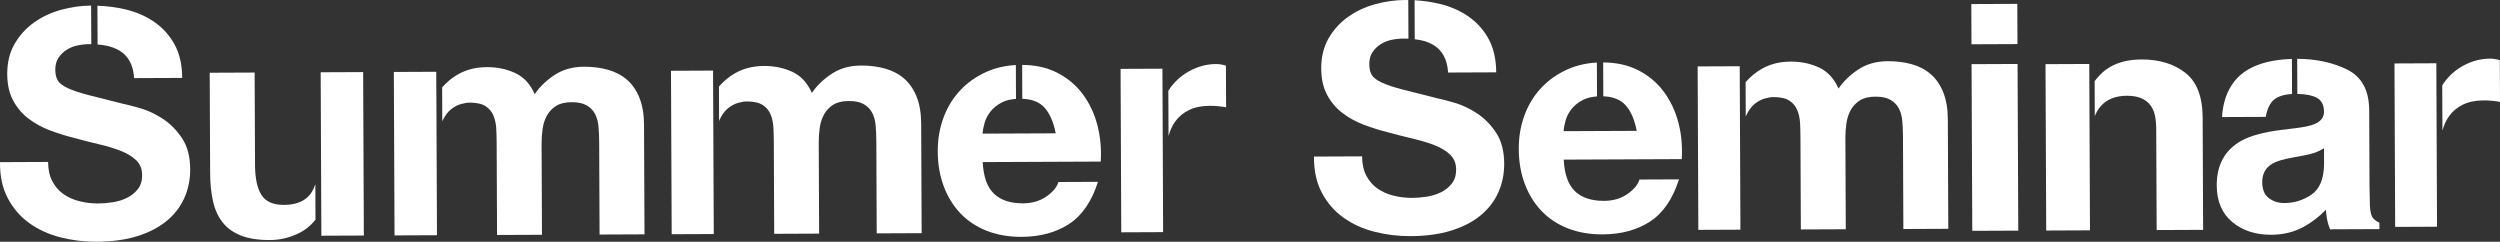 <?xml version="1.0" encoding="UTF-8"?>
<svg id="b" data-name="レイヤー 2" xmlns="http://www.w3.org/2000/svg" viewBox="0 0 786 76">
  <rect x="0" y="0" width="786" height="76" fill="#333333" stroke="none"/>
  <g id="c" data-name="contents">
    <g>
      <path d="M634.24,1.216l.054,12.644-14.46.061-.054-12.644,14.46-.061ZM634.321,20.11l.223,52.402-14.46.061-.223-52.402,14.46-.061Z" fill="#fff" stroke-width="0"/>
      <g>
        <g>
          <path d="M33.419,14.359c1.626.326,3.071.881,4.334,1.671,1.262.789,2.279,1.879,3.048,3.267.767,1.389,1.223,3.143,1.365,5.263l15.12-.064c-.018-4.108-.813-7.601-2.382-10.477-1.571-2.876-3.687-5.236-6.347-7.08-2.661-1.843-5.7-3.172-9.119-3.987-2.834-.674-5.774-1.048-8.809-1.153l.052,12.185c.954.079,1.869.201,2.739.374Z" fill="#fff" stroke-width="0"/>
          <path d="M51.173,37.344c-2.328-1.514-4.671-2.614-7.027-3.3-2.358-.685-4.2-1.158-5.527-1.418-4.449-1.106-8.05-2.019-10.805-2.737-2.755-.716-4.914-1.436-6.475-2.159-1.562-.721-2.61-1.512-3.144-2.373-.535-.858-.804-1.984-.81-3.376-.006-1.524.32-2.784.979-3.781.657-.997,1.5-1.828,2.526-2.495,1.025-.666,2.167-1.135,3.425-1.407,1.258-.269,2.518-.408,3.779-.413.205-.001.402.008.604.011l-.052-12.137c-3.152.022-6.303.464-9.451,1.329-3.179.876-6.025,2.212-8.537,4.012-2.514,1.8-4.543,4.045-6.089,6.736-1.548,2.69-2.313,5.858-2.297,9.502.014,3.248.638,6.011,1.875,8.292,1.236,2.281,2.853,4.179,4.849,5.694,1.996,1.517,4.255,2.75,6.78,3.699,2.524.951,5.114,1.752,7.769,2.402,2.589.719,5.144,1.37,7.668,1.956,2.522.586,4.78,1.271,6.773,2.058,1.993.787,3.604,1.774,4.837,2.962,1.231,1.188,1.852,2.742,1.86,4.663.008,1.789-.451,3.267-1.374,4.429-.925,1.164-2.08,2.08-3.47,2.749-1.39.669-2.88,1.122-4.471,1.361-1.59.24-3.082.361-4.475.367-2.056.009-4.047-.231-5.972-.721-1.926-.489-3.604-1.242-5.033-2.265-1.431-1.02-2.581-2.357-3.449-4.011-.87-1.651-1.309-3.672-1.319-6.058L.002,50.981c-.049,4.374.764,8.147,2.435,11.321,1.67,3.173,3.92,5.783,6.748,7.824,2.827,2.042,6.083,3.537,9.767,4.481,3.685.944,7.482,1.41,11.396,1.393,4.84-.021,9.099-.602,12.775-1.744s6.753-2.728,9.231-4.761c2.479-2.031,4.341-4.442,5.59-7.231,1.247-2.788,1.866-5.805,1.852-9.052-.017-3.976-.876-7.236-2.578-9.781-1.702-2.543-3.717-4.571-6.044-6.087Z" fill="#fff" stroke-width="0"/>
          <path d="M97.627,60.953c-1.716,2.293-4.496,3.448-8.341,3.464-3.382.014-5.741-1.019-7.075-3.101-1.337-2.081-2.012-5.243-2.03-9.483l-.123-29.024-14.125.06.135,31.608c.013,3.181.307,6.079.882,8.694.574,2.616,1.562,4.832,2.962,6.647,1.4,1.818,3.312,3.217,5.738,4.2,2.424.984,5.527,1.468,9.307,1.452,2.984-.013,5.899-.688,8.745-2.026,2.128-1,3.959-2.464,5.49-4.389l-.048-11.178c-.393,1.216-.896,2.246-1.517,3.077Z" fill="#fff" stroke-width="0"/>
          <rect x="100.93" y="22.692" width="13.355" height="51.388" transform="translate(-.205 .458) rotate(-.243)" fill="#fff" stroke-width="0"/>
          <polygon points="137.183 29.524 137.153 22.567 123.824 22.623 124.042 74.011 137.384 73.955 137.195 29.524 137.183 29.524" fill="#fff" stroke-width="0"/>
          <path d="M197.147,25.095c-1.665-1.45-3.659-2.503-5.982-3.156-2.325-.651-4.846-.973-7.564-.962-3.581.015-6.678.891-9.29,2.623-2.613,1.736-4.677,3.732-6.192,5.991-1.406-3.175-3.455-5.385-6.146-6.633-2.691-1.247-5.663-1.865-8.911-1.851-3.382.014-6.38.757-8.993,2.225-1.889,1.062-3.571,2.446-5.058,4.128l.045,10.691c.019-.043.032-.095.051-.137.722-1.558,1.596-2.755,2.621-3.589,1.024-.832,2.083-1.401,3.176-1.703,1.093-.303,1.97-.456,2.634-.459,2.254-.01,3.964.365,5.128,1.122,1.163.757,1.997,1.764,2.5,3.021.503,1.258.79,2.631.863,4.121.072,1.49.112,2.998.119,4.522l.123,28.826,14.125-.06-.122-28.626c-.007-1.59.101-3.164.328-4.723.225-1.557.684-2.95,1.375-4.181.691-1.228,1.648-2.227,2.872-2.994,1.223-.767,2.83-1.156,4.82-1.164s3.565.317,4.729.974c1.162.658,2.046,1.55,2.648,2.673.602,1.125.971,2.447,1.111,3.971.139,1.524.212,3.147.22,4.869l.124,29.123,14.125-.06-.146-34.392c-.014-3.313-.491-6.143-1.429-8.492-.94-2.348-2.241-4.248-3.904-5.699Z" fill="#fff" stroke-width="0"/>
          <rect x="211.069" y="22.225" width="13.23" height="51.388" transform="translate(-.202 .926) rotate(-.244)" fill="#fff" stroke-width="0"/>
          <path d="M284.284,24.725c-1.665-1.45-3.659-2.503-5.982-3.156-2.325-.651-4.846-.973-7.564-.962-3.581.015-6.678.891-9.29,2.623-2.613,1.736-4.677,3.732-6.192,5.991-1.406-3.175-3.455-5.385-6.146-6.633-2.691-1.247-5.663-1.865-8.911-1.851-3.382.014-6.38.757-8.993,2.225-1.935,1.088-3.656,2.505-5.169,4.244l.046,10.87c.057-.141.1-.298.162-.431.722-1.558,1.596-2.755,2.621-3.589,1.024-.832,2.083-1.401,3.176-1.703,1.093-.303,1.97-.456,2.634-.459,2.254-.01,3.964.365,5.128,1.122,1.163.757,1.997,1.764,2.5,3.021.503,1.258.79,2.631.863,4.121.072,1.49.112,2.998.119,4.522l.123,28.826,14.125-.06-.122-28.626c-.007-1.59.101-3.164.328-4.723.225-1.557.684-2.95,1.375-4.181.691-1.228,1.648-2.227,2.872-2.994,1.223-.767,2.83-1.156,4.82-1.164,1.99-.009,3.565.317,4.729.974,1.162.658,2.046,1.55,2.648,2.673.602,1.125.971,2.447,1.111,3.971.139,1.524.212,3.147.22,4.869l.124,29.123,14.125-.06-.146-34.392c-.014-3.313-.491-6.143-1.429-8.492-.94-2.348-2.241-4.248-3.904-5.699Z" fill="#fff" stroke-width="0"/>
          <rect x="533.85" y="20.854" width="13.23" height="51.388" transform="translate(-.193 2.3) rotate(-.244)" fill="#fff" stroke-width="0"/>
          <path d="M607.064,23.354c-1.665-1.45-3.659-2.503-5.982-3.156-2.325-.651-4.846-.973-7.564-.962-3.581.015-6.678.891-9.29,2.623-2.613,1.736-4.677,3.732-6.192,5.991-1.406-3.175-3.455-5.385-6.146-6.633-2.691-1.247-5.663-1.865-8.911-1.851-3.382.014-6.38.757-8.993,2.225-1.935,1.088-3.656,2.505-5.169,4.244l.046,10.87c.057-.141.1-.298.162-.431.722-1.558,1.596-2.755,2.621-3.589,1.024-.832,2.083-1.401,3.176-1.703,1.093-.303,1.97-.456,2.634-.459,2.254-.01,3.964.365,5.128,1.122,1.163.757,1.997,1.764,2.5,3.021.503,1.258.79,2.631.863,4.121.072,1.49.112,2.998.119,4.522l.123,28.826,14.125-.06-.122-28.626c-.007-1.59.101-3.164.328-4.723.225-1.557.684-2.95,1.375-4.181.691-1.228,1.648-2.227,2.872-2.994,1.223-.767,2.83-1.156,4.82-1.164,1.99-.009,3.565.317,4.729.974,1.162.658,2.046,1.55,2.648,2.673.602,1.125.971,2.447,1.111,3.971.139,1.524.212,3.147.22,4.869l.124,29.123,14.125-.06-.146-34.392c-.014-3.313-.491-6.143-1.429-8.492-.94-2.348-2.241-4.248-3.904-5.699Z" fill="#fff" stroke-width="0"/>
          <path d="M340.457,29.654c-2.101-2.839-4.781-5.098-8.036-6.774-3.158-1.625-6.846-2.446-11.057-2.478l.045,10.653c3.048.122,5.364,1.025,6.929,2.726,1.699,1.849,2.887,4.56,3.566,8.136l-22.979.098c.061-.995.273-2.121.632-3.382.358-1.26.985-2.456,1.875-3.587.891-1.13,2.08-2.079,3.569-2.848,1.215-.627,2.7-.988,4.426-1.11l-.045-10.646c-3.294.179-6.327.871-9.097,2.084-3.211,1.406-5.971,3.323-8.281,5.751-2.312,2.429-4.09,5.302-5.335,8.62-1.246,3.319-1.861,6.901-1.844,10.743.017,3.976.645,7.618,1.887,10.925,1.24,3.31,2.993,6.15,5.259,8.526,2.264,2.376,5.024,4.203,8.279,5.482,3.254,1.278,6.904,1.909,10.95,1.892,5.835-.025,10.803-1.371,14.904-4.039,4.1-2.667,7.132-7.088,9.095-13.259l-12.434.053c-.458,1.592-1.712,3.107-3.761,4.539-2.05,1.435-4.501,2.155-7.351,2.168-3.979.017-7.035-.997-9.165-3.042-2.132-2.044-3.305-5.353-3.524-9.925l37.103-.158c.248-3.977-.1-7.785-1.043-11.427-.945-3.639-2.466-6.881-4.567-9.722Z" fill="#fff" stroke-width="0"/>
          <path d="M523.13,28.878c-2.101-2.839-4.781-5.098-8.036-6.774-3.158-1.625-6.846-2.446-11.057-2.478l.045,10.653c3.048.122,5.364,1.025,6.929,2.726,1.699,1.849,2.887,4.56,3.566,8.136l-22.979.098c.061-.995.273-2.121.632-3.382.358-1.26.985-2.456,1.875-3.587.891-1.13,2.08-2.079,3.569-2.848,1.215-.627,2.7-.988,4.426-1.11l-.045-10.646c-3.294.179-6.327.871-9.097,2.084-3.211,1.406-5.971,3.323-8.281,5.751-2.312,2.429-4.09,5.302-5.335,8.62-1.246,3.319-1.861,6.901-1.844,10.743.017,3.976.645,7.618,1.887,10.925,1.24,3.31,2.993,6.15,5.259,8.526,2.264,2.376,5.024,4.203,8.279,5.482,3.254,1.278,6.904,1.909,10.95,1.892,5.835-.025,10.803-1.371,14.904-4.039,4.1-2.667,7.132-7.088,9.095-13.259l-12.434.053c-.458,1.592-1.712,3.107-3.761,4.539-2.05,1.435-4.501,2.155-7.351,2.168-3.979.017-7.035-.997-9.165-3.042-2.132-2.044-3.305-5.353-3.524-9.925l37.103-.158c.248-3.977-.1-7.785-1.043-11.427-.945-3.639-2.466-6.881-4.567-9.722Z" fill="#fff" stroke-width="0"/>
          <rect x="352.418" y="21.625" width="13.16" height="51.388" transform="translate(-.198 1.528) rotate(-.244)" fill="#fff" stroke-width="0"/>
          <path d="M382.344,20.133c-1.791.008-3.514.281-5.169.818-1.656.538-3.212,1.29-4.665,2.256-1.455.968-2.744,2.134-3.865,3.496-.487.591-.921,1.208-1.32,1.842l.06,14.229c.467-1.744,1.176-3.3,2.154-4.644,1.088-1.496,2.525-2.678,4.312-3.548,1.787-.868,3.974-1.308,6.56-1.319.861-.004,1.757.042,2.687.138.928.096,1.724.208,2.389.338l-.056-13.121c-1.13-.326-2.158-.488-3.086-.484Z" fill="#fff" stroke-width="0"/>
          <rect x="752.933" y="19.923" width="13.16" height="51.388" transform="translate(-.187 3.232) rotate(-.244)" fill="#fff" stroke-width="0"/>
          <path d="M782.858,18.432c-1.791.008-3.514.281-5.169.818-1.656.538-3.212,1.29-4.665,2.256-1.455.968-2.744,2.134-3.865,3.496-.487.591-.921,1.208-1.32,1.842l.06,14.229c.467-1.744,1.176-3.3,2.154-4.644,1.088-1.496,2.525-2.678,4.312-3.548,1.787-.868,3.974-1.308,6.56-1.319.861-.004,1.757.042,2.687.138.928.096,1.724.208,2.389.338l-.056-13.121c-1.13-.326-2.158-.488-3.086-.484Z" fill="#fff" stroke-width="0"/>
        </g>
        <g>
          <path d="M446.54,12.604c1.626.326,3.071.881,4.334,1.671,1.262.789,2.279,1.879,3.048,3.267.767,1.389,1.223,3.143,1.365,5.263l15.12-.064c-.018-4.108-.813-7.601-2.382-10.477-1.571-2.876-3.687-5.236-6.347-7.08-2.661-1.843-5.7-3.172-9.119-3.987-2.525-.601-5.13-.972-7.814-1.121l.052,12.259c.596.072,1.182.157,1.743.269Z" fill="#fff" stroke-width="0"/>
          <path d="M464.295,35.59c-2.328-1.514-4.671-2.614-7.027-3.3-2.358-.685-4.2-1.158-5.527-1.418-4.449-1.106-8.05-2.019-10.805-2.737-2.755-.716-4.914-1.436-6.475-2.159-1.562-.721-2.61-1.512-3.144-2.373-.535-.858-.804-1.984-.81-3.376-.006-1.524.32-2.784.979-3.781.657-.997,1.5-1.828,2.526-2.495,1.025-.666,2.167-1.135,3.425-1.407,1.258-.269,2.518-.408,3.779-.413.546-.002,1.077.013,1.599.037l-.052-12.145c-.302-.004-.599-.023-.903-.022-3.183.013-6.364.459-9.544,1.333-3.179.876-6.025,2.212-8.537,4.012-2.514,1.8-4.543,4.045-6.089,6.736-1.548,2.69-2.313,5.858-2.297,9.502.014,3.248.638,6.011,1.875,8.292,1.236,2.281,2.853,4.179,4.849,5.694,1.996,1.517,4.255,2.75,6.78,3.699,2.524.951,5.114,1.752,7.769,2.402,2.589.719,5.144,1.37,7.668,1.956,2.522.586,4.78,1.271,6.773,2.058,1.993.787,3.604,1.774,4.837,2.962,1.231,1.188,1.852,2.742,1.86,4.663.008,1.789-.451,3.267-1.374,4.429-.925,1.164-2.08,2.08-3.47,2.749-1.39.669-2.88,1.122-4.471,1.361-1.59.24-3.082.361-4.475.367-2.056.009-4.047-.231-5.972-.721-1.926-.489-3.604-1.242-5.033-2.265-1.431-1.02-2.581-2.357-3.449-4.011-.87-1.651-1.309-3.672-1.319-6.058l-15.12.064c-.049,4.374.764,8.147,2.435,11.321,1.67,3.173,3.92,5.783,6.748,7.824,2.827,2.042,6.083,3.537,9.767,4.481,3.685.944,7.482,1.41,11.396,1.393,4.84-.021,9.099-.602,12.775-1.744s6.753-2.728,9.231-4.761c2.479-2.031,4.341-4.442,5.59-7.231,1.247-2.788,1.866-5.805,1.852-9.052-.017-3.976-.876-7.236-2.578-9.781-1.702-2.543-3.717-4.571-6.044-6.087Z" fill="#fff" stroke-width="0"/>
        </g>
      </g>
      <g>
        <polygon points="656.9 27.754 656.867 20.11 643.107 20.169 643.33 72.475 657.09 72.416 656.9 27.754" fill="#fff" stroke-width="0"/>
        <path d="M687.077,22.89c-3.598-2.821-8.217-4.22-13.853-4.196-4.504.019-8.219,1.093-11.145,3.221-1.128.826-2.306,2.038-3.527,3.586l.047,11.079c.066-.168.116-.356.187-.517,1.785-3.95,5.095-5.935,9.932-5.956,3.936-.017,6.611,1.318,8.023,4.004.773,1.472,1.165,3.586,1.177,6.341l.136,31.874,14.611-.062-.15-35.287c-.028-6.57-1.841-11.266-5.439-14.088Z" fill="#fff" stroke-width="0"/>
      </g>
      <g>
        <path d="M714.341,31.933c1.264-1.46,3.386-2.228,6.28-2.375l-.047-11.021c-8.437.261-14.463,2.562-18.021,6.955-2.356,2.959-3.674,6.73-3.955,11.314l13.76-.059c.325-2.021.985-3.626,1.982-4.816Z" fill="#fff" stroke-width="0"/>
        <path d="M745.97,68.433c-.471-.639-.759-1.855-.866-3.65-.077-2.371-.119-4.39-.126-6.057l-.102-24.038c-.027-6.314-2.365-10.598-7.01-12.855-4.569-2.218-9.781-3.328-15.629-3.34l.047,11.031c2.595.059,4.63.437,6.037,1.171,1.554.811,2.337,2.291,2.346,4.437.007,1.763-1.006,3.066-3.035,3.907-1.133.485-3.015.895-5.649,1.226l-4.851.598c-5.502.696-9.666,1.836-12.494,3.419-5.159,2.906-7.724,7.581-7.697,14.022.021,4.969,1.646,8.799,4.878,11.494,3.231,2.695,7.315,4.032,12.251,4.011,3.87-.016,7.336-.881,10.397-2.592,2.563-1.454,4.824-3.209,6.783-5.27.105,1.186.243,2.243.414,3.172.17.929.475,1.921.913,2.977l15.511-.066-.009-2.019c-.936-.412-1.638-.938-2.108-1.578ZM730.686,51.719c-.079,4.584-1.41,7.746-3.986,9.487-2.578,1.742-5.402,2.619-8.471,2.632-1.935.008-3.572-.514-4.91-1.566-1.373-1.019-2.063-2.699-2.073-5.039-.011-2.627,1.081-4.572,3.277-5.831,1.298-.742,3.447-1.377,6.448-1.902l3.199-.591c1.6-.295,2.858-.613,3.775-.954.915-.341,1.822-.784,2.72-1.333l.022,5.096Z" fill="#fff" stroke-width="0"/>
      </g>
    </g>
  </g>
</svg>